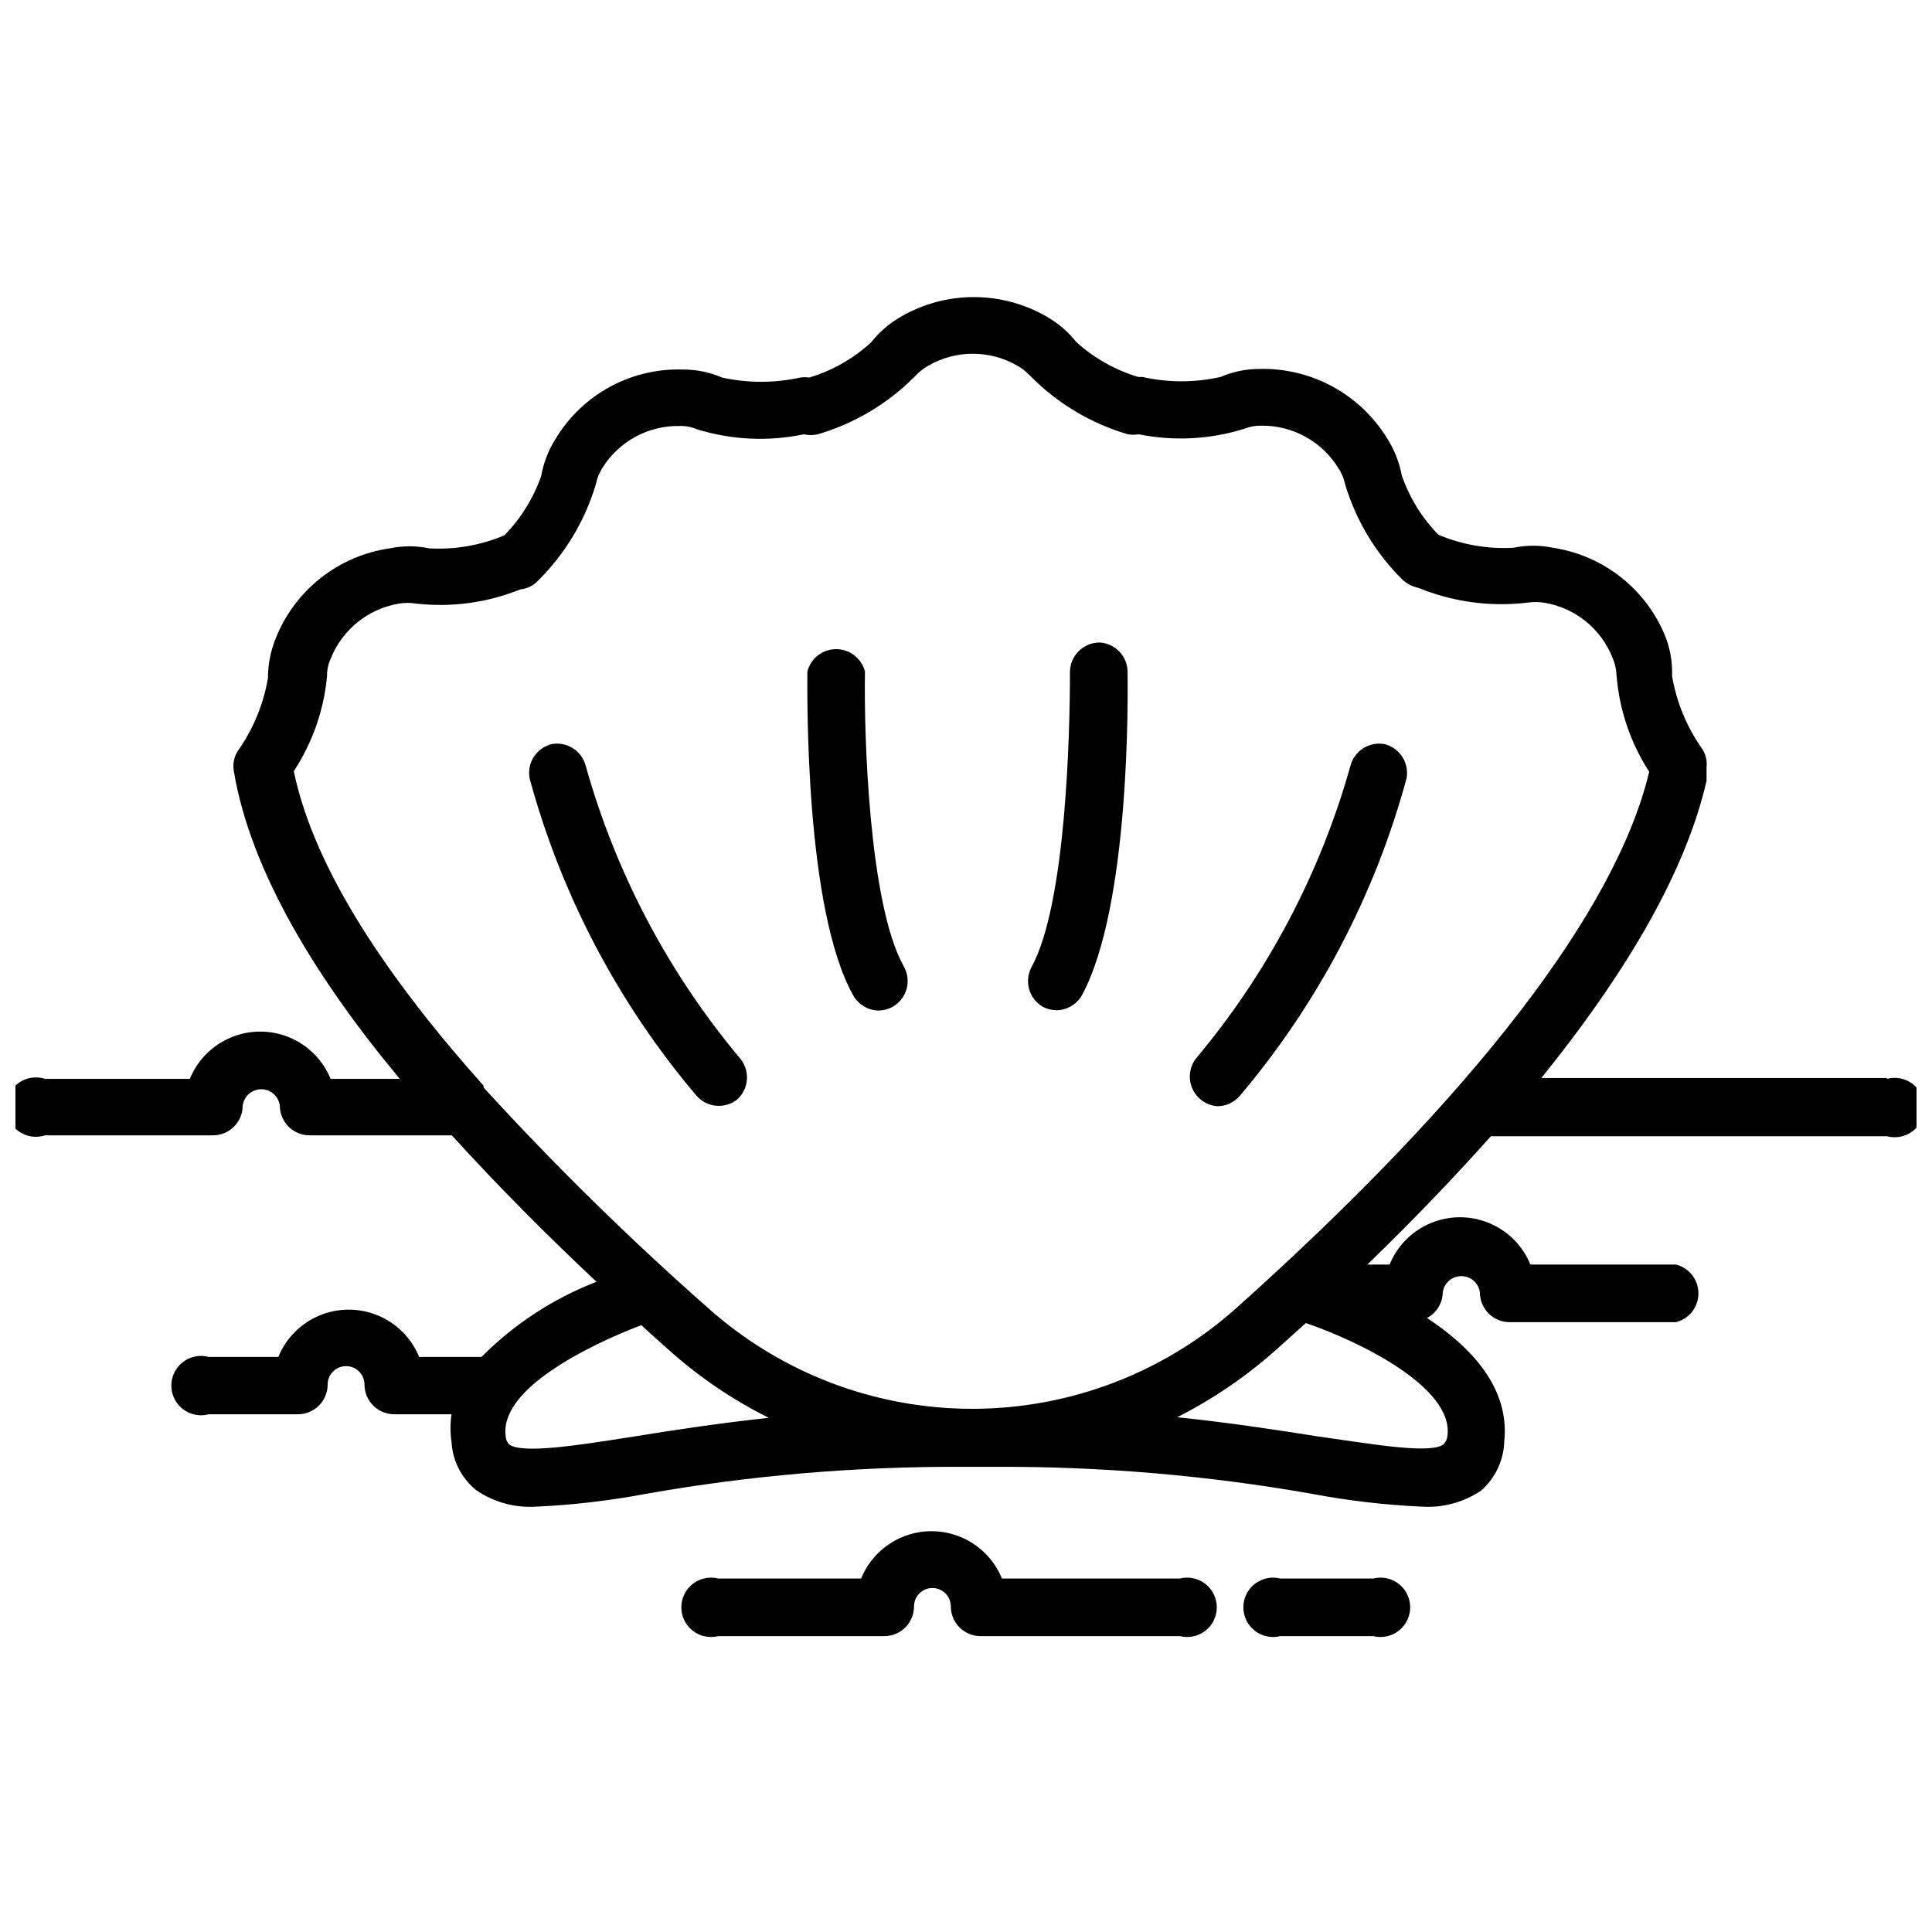<?xml version="1.0" encoding="UTF-8"?>
<!-- Uploaded to: ICON Repo, www.svgrepo.com, Generator: ICON Repo Mixer Tools -->
<svg width="800px" height="800px" version="1.1" viewBox="144 144 512 512" xmlns="http://www.w3.org/2000/svg">
 <defs>
  <clipPath id="a">
   <path d="m148.09 222h503.81v322h-503.81z"/>
  </clipPath>
 </defs>
 <path d="m299.24 347.02c-1.012-4.023-4.973-6.574-9.055-5.824-4.059 1.012-6.617 5.023-5.824 9.129 8.406 30.93 23.512 59.633 44.238 84.074 2.746 3.106 7.426 3.555 10.707 1.023 3.129-2.773 3.543-7.508 0.945-10.785-19.031-22.664-33.012-49.125-41.012-77.617z"/>
 <path d="m373.23 321.99c-0.879-3.504-4.027-5.961-7.637-5.961s-6.758 2.457-7.637 5.961c0 6.297-0.707 62.977 12.203 85.883 1.367 2.371 3.871 3.863 6.613 3.934 1.289-0.004 2.562-0.328 3.699-0.941 1.855-1.027 3.223-2.758 3.785-4.805 0.562-2.043 0.277-4.231-0.793-6.059-9.211-16.453-10.551-61.875-10.234-78.012z"/>
 <path d="m510.91 341.2c-4.078-0.75-8.039 1.801-9.051 5.824-8.004 28.492-21.984 54.953-41.016 77.617-1.699 2.316-2.004 5.379-0.793 7.984 1.215 2.606 3.75 4.344 6.621 4.535 2.273-0.023 4.426-1.027 5.902-2.758 20.688-24.461 35.762-53.156 44.164-84.074 0.793-4.106-1.766-8.117-5.828-9.129z"/>
 <path d="m435.42 314.27c-4.348 0-7.871 3.523-7.871 7.871 0 16.137-1.023 61.559-10.234 78.246-1.914 3.711-0.602 8.27 2.992 10.391 1.137 0.617 2.406 0.941 3.699 0.945 2.769-0.043 5.309-1.539 6.691-3.934 12.832-23.617 12.203-79.586 12.121-85.883l0.004-0.004c-0.117-4.078-3.328-7.391-7.402-7.633z"/>
 <path d="m456.2 562.32h-46.68c-2.027-4.969-5.957-8.926-10.914-10.988s-10.531-2.062-15.484 0c-4.957 2.062-8.887 6.019-10.914 10.988h-37.863c-2.356-0.59-4.848-0.062-6.758 1.43-1.914 1.492-3.031 3.781-3.031 6.207 0 2.422 1.117 4.715 3.031 6.203 1.91 1.492 4.402 2.019 6.758 1.43h44.004c2.086 0 4.09-0.828 5.566-2.305 1.477-1.477 2.305-3.477 2.305-5.566 0-2.695 2.184-4.879 4.879-4.879 2.695 0 4.883 2.184 4.883 4.879 0 2.09 0.828 4.09 2.305 5.566 1.477 1.477 3.481 2.305 5.566 2.305h52.82c2.352 0.59 4.848 0.062 6.758-1.43 1.91-1.488 3.027-3.781 3.027-6.203 0-2.426-1.117-4.715-3.027-6.207s-4.406-2.019-6.758-1.43z"/>
 <path d="m507.93 562.32h-24.641c-2.352-0.59-4.844-0.062-6.758 1.43-1.91 1.492-3.027 3.781-3.027 6.207 0 2.422 1.117 4.715 3.027 6.203 1.914 1.492 4.406 2.019 6.758 1.43h24.641c2.352 0.59 4.844 0.062 6.754-1.43 1.914-1.488 3.031-3.781 3.031-6.203 0-2.426-1.117-4.715-3.031-6.207-1.91-1.492-4.402-2.019-6.754-1.43z"/>
 <g clip-path="url(#a)">
  <path d="m644.03 429.68h-91.551c23.617-29.285 38.414-55.496 43.77-78.719v-0.789-2.754c0.219-1.805-0.227-3.625-1.262-5.117-4.004-5.715-6.695-12.25-7.871-19.129 0.117-3.32-0.391-6.629-1.496-9.762-2.41-6.348-6.465-11.938-11.75-16.195-5.285-4.262-11.609-7.039-18.32-8.051-3.453-0.719-7.019-0.719-10.473 0-6.816 0.383-13.629-0.801-19.914-3.465-4.352-4.465-7.66-9.844-9.684-15.742-0.652-3.469-1.961-6.785-3.856-9.762-3.539-5.781-8.539-10.527-14.496-13.762-5.957-3.234-12.66-4.84-19.434-4.66-3.519 0.004-7.004 0.727-10.234 2.125-6.816 1.531-13.887 1.531-20.703 0h-1.102c-6.07-1.82-11.664-4.965-16.375-9.207-2.164-2.742-4.84-5.039-7.871-6.769-5.871-3.402-12.539-5.191-19.324-5.191-6.789 0-13.453 1.789-19.328 5.191-3.027 1.738-5.695 4.035-7.871 6.769-4.695 4.34-10.324 7.547-16.453 9.367-0.781-0.121-1.578-0.121-2.359 0-6.82 1.496-13.887 1.496-20.703 0-3.231-1.402-6.715-2.125-10.234-2.125-6.789-0.246-13.516 1.332-19.484 4.57-5.965 3.242-10.957 8.023-14.445 13.848-1.883 2.977-3.164 6.293-3.777 9.762-2.055 5.902-5.391 11.281-9.762 15.746-6.285 2.668-13.102 3.852-19.918 3.461-3.453-0.719-7.016-0.719-10.469 0-6.731 0.973-13.086 3.715-18.41 7.949-5.324 4.231-9.43 9.801-11.898 16.141-1.297 3.281-1.965 6.781-1.965 10.312-1.18 6.879-3.867 13.414-7.875 19.129-1.082 1.59-1.508 3.535-1.18 5.434 4.41 26.527 21.883 55.105 44.004 81.633h-18.34c-2.031-4.973-5.961-8.926-10.914-10.988-4.957-2.062-10.531-2.062-15.488 0-4.953 2.062-8.883 6.016-10.914 10.988h-38.336c-2.398-0.789-5.027-0.379-7.074 1.102-2.043 1.48-3.254 3.852-3.254 6.375s1.211 4.894 3.254 6.375c2.047 1.48 4.676 1.891 7.074 1.102h44.477c2.09 0 4.09-0.828 5.566-2.305 1.477-1.477 2.309-3.477 2.309-5.566 0.312-2.477 2.422-4.336 4.918-4.336 2.5 0 4.606 1.859 4.922 4.336 0 2.09 0.828 4.09 2.305 5.566 1.477 1.477 3.477 2.305 5.566 2.305h37.707c12.438 13.699 25.586 26.844 38.336 38.809v0.004c-11.441 4.426-21.82 11.211-30.465 19.914h-16.531c-2.027-4.969-5.957-8.922-10.914-10.984-4.957-2.062-10.531-2.062-15.484 0-4.957 2.062-8.887 6.016-10.914 10.984h-18.422c-2.367-0.641-4.898-0.145-6.844 1.344-1.949 1.488-3.094 3.801-3.094 6.254s1.145 4.766 3.094 6.254c1.945 1.488 4.477 1.984 6.844 1.344h23.617c2.086 0 4.09-0.832 5.566-2.309 1.477-1.477 2.305-3.477 2.305-5.566 0-2.695 2.188-4.879 4.883-4.879 2.695 0 4.879 2.184 4.879 4.879 0 2.09 0.828 4.09 2.305 5.566 1.477 1.477 3.481 2.309 5.566 2.309h15.195c-0.359 2.426-0.359 4.891 0 7.32 0.27 5.066 2.707 9.77 6.691 12.91 4.633 3.117 10.168 4.613 15.742 4.25 9.75-0.441 19.457-1.574 29.047-3.387 27.73-4.894 55.84-7.289 83.996-7.16h8.582c28.156-0.129 56.266 2.266 83.992 7.16 9.59 1.812 19.297 2.945 29.047 3.387 5.574 0.363 11.113-1.133 15.746-4.25 3.777-3.312 6.004-8.047 6.141-13.07 1.496-14.09-8.738-24.953-20.469-32.668 2.512-1.336 4.109-3.926 4.172-6.769 0.316-2.477 2.422-4.336 4.922-4.336 2.496 0 4.606 1.859 4.918 4.336 0 2.09 0.832 4.09 2.305 5.566 1.477 1.477 3.481 2.305 5.566 2.305h44.086c3.5-0.875 5.957-4.023 5.957-7.633 0-3.613-2.457-6.762-5.957-7.637h-38.574c-2.027-4.969-5.957-8.926-10.914-10.988-4.953-2.062-10.527-2.062-15.484 0s-8.887 6.019-10.914 10.988h-5.902c12.121-11.73 22.984-23.066 32.746-34.008h104.93c2.367 0.645 4.898 0.145 6.844-1.344 1.949-1.488 3.094-3.801 3.094-6.254 0-2.453-1.145-4.762-3.094-6.254-1.945-1.488-4.477-1.984-6.844-1.34zm-332.04 95.016c-14.562 2.281-29.676 4.723-33.141 2.047-0.566-0.688-0.875-1.551-0.867-2.441-1.34-12.203 21.57-23.617 35.977-29.125 2.441 2.281 4.879 4.41 7.242 6.535v-0.004c7.996 7.172 16.918 13.238 26.527 18.027-13.695 1.496-25.582 3.309-35.738 4.961zm214.59 2.047c-3.465 2.676-18.578 0-33.141-2.047-10.547-1.652-23.066-3.621-37.473-5.117h0.004c9.473-4.797 18.285-10.805 26.215-17.871 2.676-2.363 5.195-4.723 7.871-7.086 14.328 4.879 38.965 17.004 37.551 29.676v0.004c-0.039 0.91-0.402 1.777-1.023 2.441zm-54.633-36.367h0.004c-19.297 17.363-44.34 26.973-70.297 26.973-25.961 0-51-9.609-70.297-26.973-20.766-18.316-40.527-37.734-59.199-58.176v-0.473c-24.402-27.316-44.793-56.68-50.301-83.363 4.969-7.57 8-16.25 8.816-25.27-0.02-1.547 0.301-3.082 0.945-4.488 3.043-7.723 9.914-13.281 18.105-14.641 1.535-0.254 3.106-0.254 4.644 0 9.355 1.051 18.824-0.25 27.551-3.781 1.777-0.16 3.43-0.973 4.644-2.281 7.191-7.098 12.469-15.898 15.352-25.586 0.297-1.539 0.883-3.008 1.73-4.328 4.398-7.039 12.168-11.254 20.469-11.098 1.566-0.051 3.125 0.246 4.566 0.863 9.18 2.848 18.93 3.305 28.336 1.34 1.219 0.277 2.484 0.277 3.703 0 9.703-2.848 18.531-8.102 25.66-15.273 1.051-1.148 2.273-2.133 3.621-2.91 7.309-4.219 16.309-4.219 23.617 0 1.348 0.777 2.57 1.762 3.621 2.91 7.129 7.172 15.957 12.426 25.664 15.273 0.965 0.156 1.945 0.156 2.91 0 9.238 1.859 18.793 1.371 27.789-1.418 1.445-0.598 3-0.895 4.566-0.867 8.312-0.137 16.09 4.109 20.469 11.18 0.879 1.281 1.496 2.727 1.809 4.25 2.856 9.633 8.109 18.383 15.273 25.43 1.18 1.059 2.617 1.789 4.172 2.125 9.094 3.707 18.977 5.062 28.73 3.934 1.539-0.25 3.109-0.25 4.644 0 8.191 1.359 15.062 6.918 18.105 14.645 0.613 1.418 0.961 2.941 1.023 4.484 0.707 9.141 3.684 17.965 8.66 25.664-8.738 36.762-46.523 85.805-109.11 141.86z"/>
 </g>
</svg>